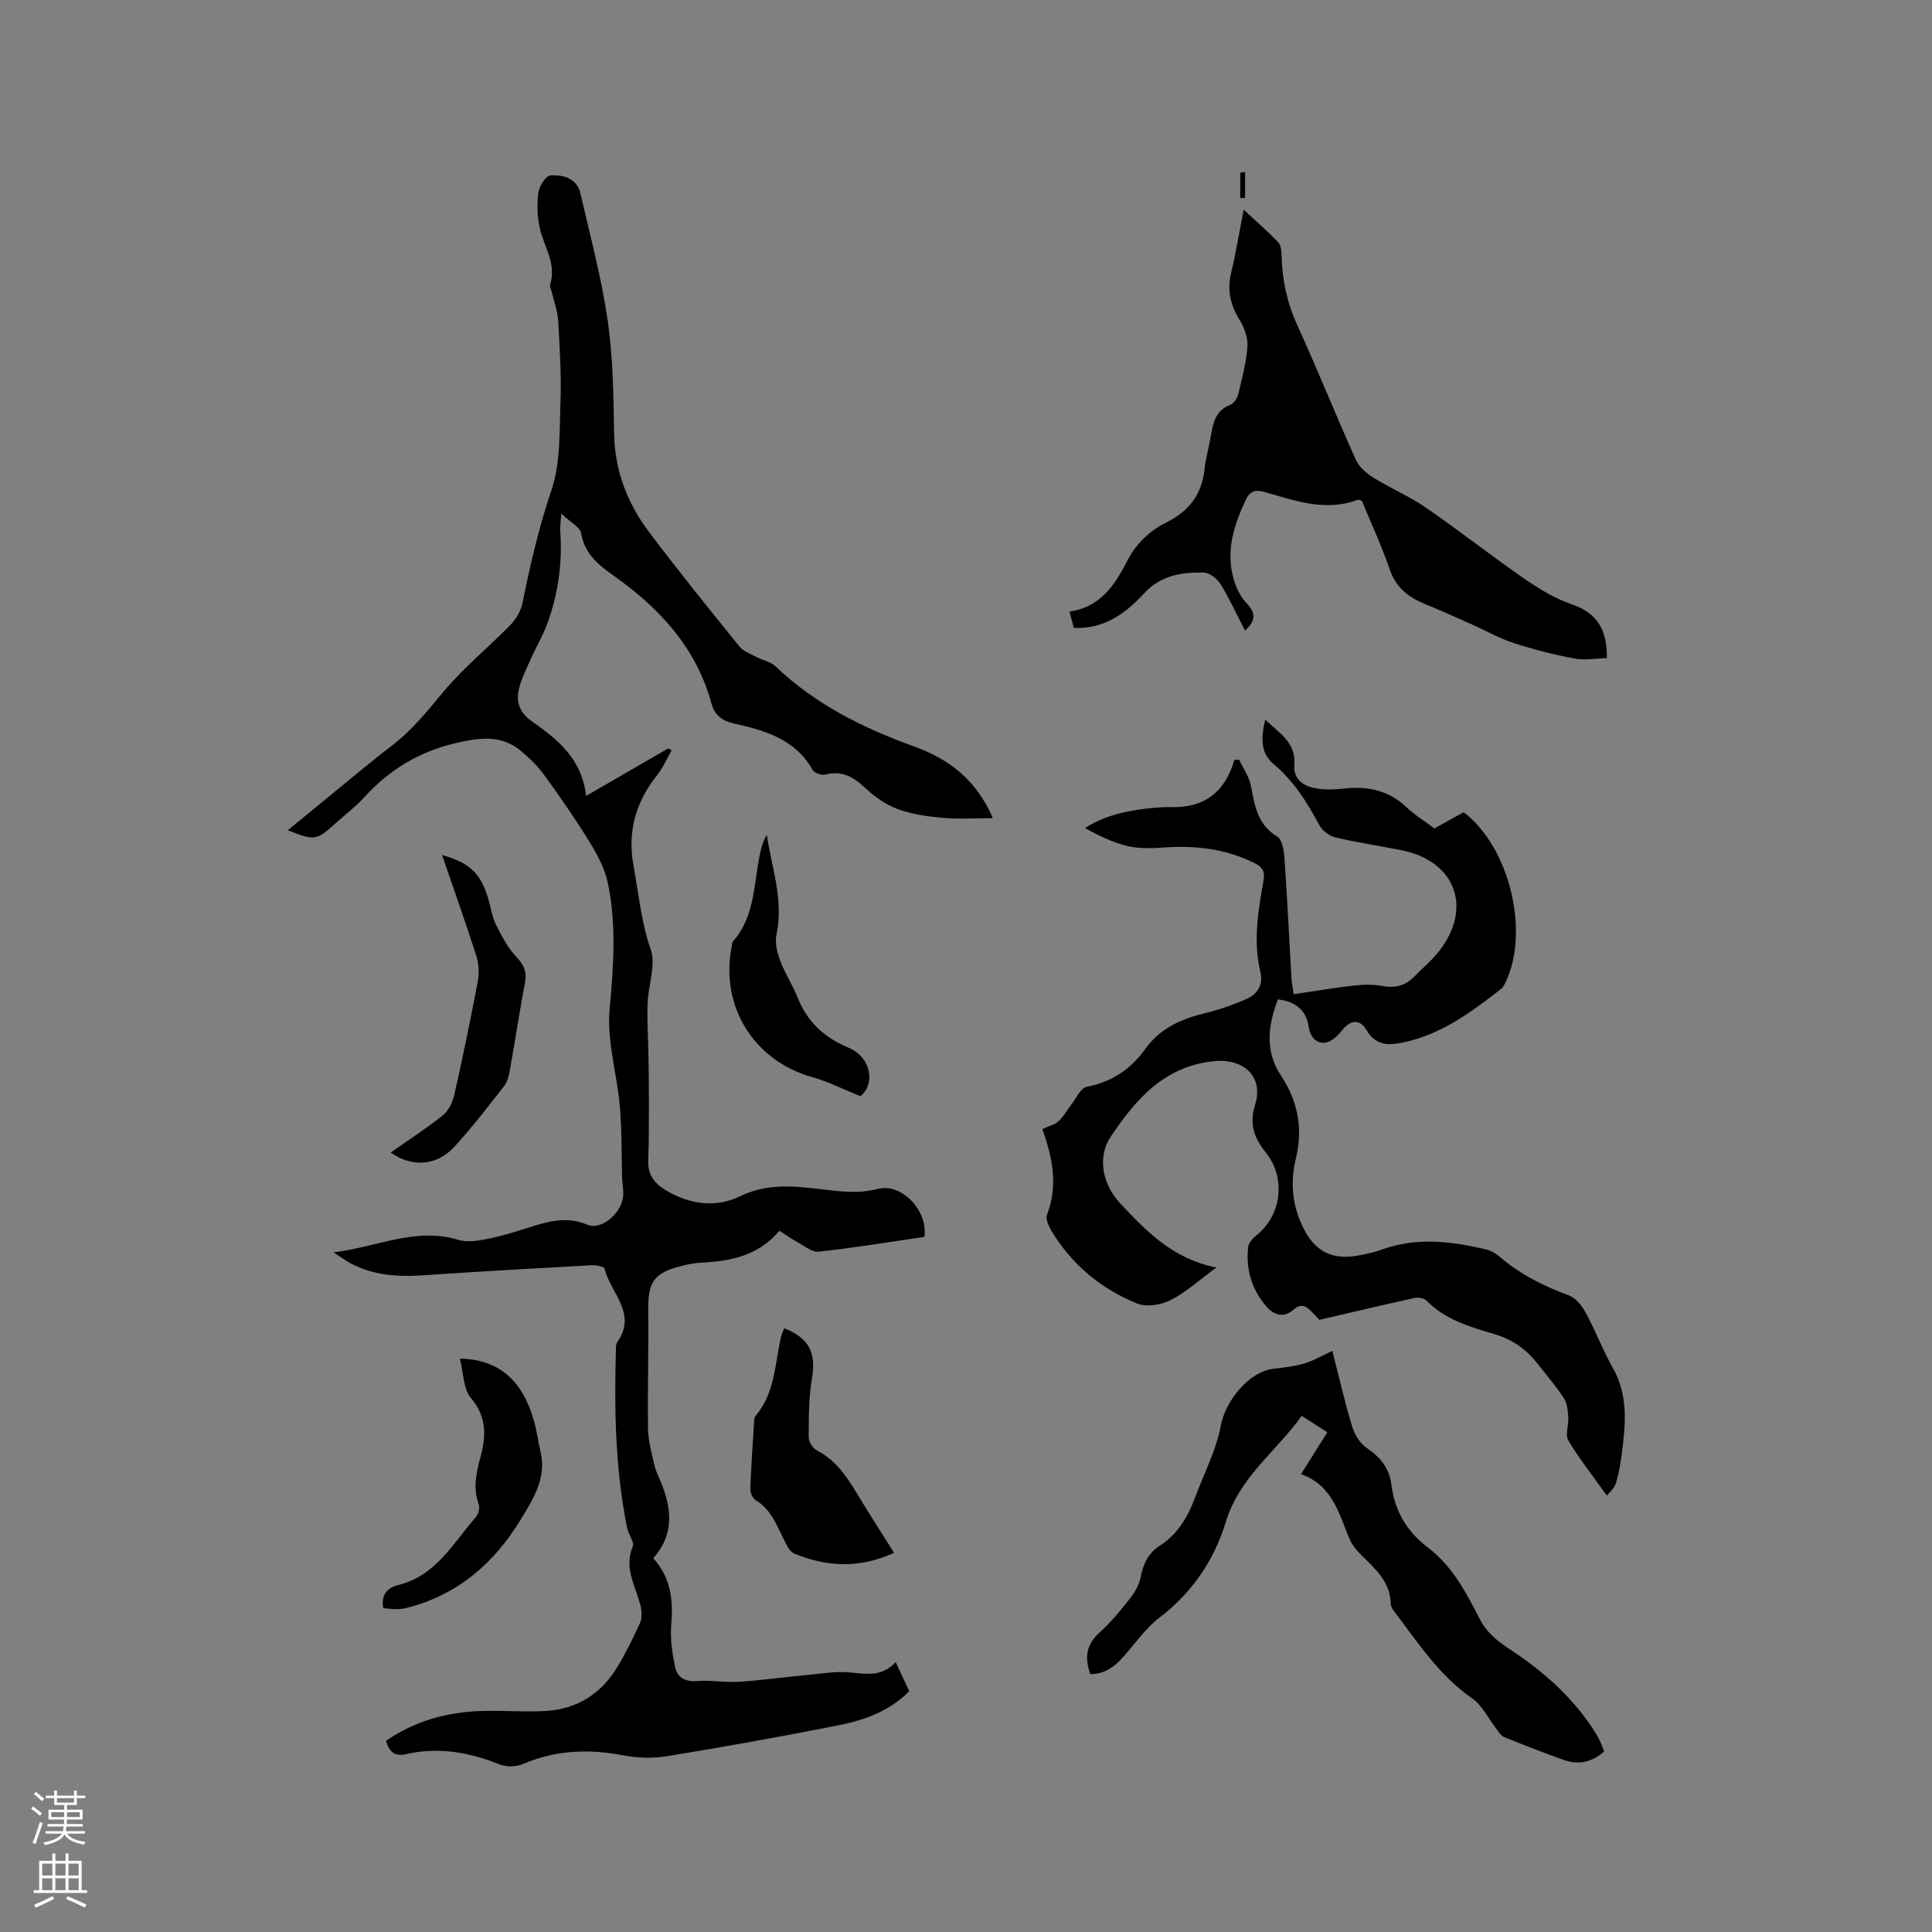 <svg enable-background="new 0 0 400 400" viewBox="0 0 400 400" xmlns="http://www.w3.org/2000/svg"><rect x="0" y="0" width="400" height="400" fill="#808080" stroke="none"/><g fill="#010000"><path d="m59.59 171.89c2.97-2.44 5.82-4.78 8.67-7.11 4.28-3.48 8.48-7.05 12.86-10.39 4.17-3.18 7.36-7.17 10.69-11.17 4.18-5.02 9.34-9.19 13.92-13.89 1.16-1.19 2.12-2.9 2.45-4.51 1.59-7.88 3.39-15.63 5.98-23.31 1.91-5.65 1.66-12.11 1.88-18.23.2-5.6-.15-11.24-.47-16.84-.12-2.03-.88-4.03-1.35-6.04-.12-.51-.45-1.08-.31-1.51 1.34-4.28-1.27-7.77-2.14-11.61-.54-2.38-.63-4.97-.31-7.38.18-1.35 1.56-3.53 2.5-3.59 2.63-.15 5.49.56 6.22 3.76 2.01 8.74 4.35 17.45 5.64 26.3 1.12 7.72 1.19 15.61 1.33 23.44.13 7.65 2.73 14.36 7.21 20.31 6.05 8.05 12.39 15.88 18.72 23.71.83 1.03 2.31 1.55 3.55 2.21 1.28.68 2.91.94 3.9 1.89 8.22 7.86 18.1 12.77 28.64 16.58 7.14 2.58 12.9 6.77 16.39 14.88-3.72 0-7.09.23-10.41-.07-3.15-.28-6.39-.73-9.32-1.82-2.46-.91-4.79-2.58-6.73-4.39-2.41-2.25-4.76-3.64-8.18-2.75-.78.2-2.31-.29-2.66-.93-3.6-6.41-9.87-8.19-16.33-9.65-2.35-.53-3.94-1.61-4.62-4.1-3.14-11.54-10.7-19.73-20.21-26.45-3.11-2.2-6.05-4.5-6.77-8.79-.22-1.32-2.26-2.33-4.12-4.1-.13 1.95-.28 2.76-.22 3.55.48 6.65-.41 13.12-2.73 19.35-.98 2.62-2.45 5.06-3.57 7.64-.92 2.09-2.01 4.2-2.38 6.41-.39 2.34.46 4.37 2.69 5.96 5.18 3.69 10.37 7.51 11.36 15.53 6.21-3.59 11.61-6.72 17.01-9.84.23.14.46.28.68.42-.99 1.72-1.78 3.6-3.01 5.14-4.5 5.64-6.19 11.84-4.84 19 1.07 5.69 1.54 11.41 3.51 17.02 1.15 3.26-.5 7.46-.64 11.25-.12 3.35.11 6.7.17 10.06.05 3.27.12 6.54.11 9.81-.01 4.24.01 8.48-.14 12.71-.11 2.94 1.36 4.72 3.71 6.12 4.9 2.92 10.32 3.63 15.25 1.23 5.38-2.61 10.58-2.22 16.05-1.58 4.16.48 8.19 1.15 12.52.03 5-1.29 10.47 4.62 9.63 9.94-7.23 1.05-14.53 2.26-21.87 3.06-1.39.15-2.99-1.22-4.44-2-1.2-.65-2.31-1.46-3.68-2.35-4.25 5.11-10.05 6.34-16.24 6.62-1.26.06-2.53.31-3.76.61-6.03 1.47-7.25 3.3-7.17 9.38.1 8.15-.16 16.31-.04 24.47.04 2.47.76 4.94 1.29 7.38.25 1.12.77 2.2 1.23 3.27 2.38 5.6 3.04 11.06-1.44 16.08 3.72 4.11 4.14 8.78 3.72 13.84-.24 2.87.21 5.88.81 8.72.46 2.17 2.11 3.07 4.58 2.87 2.82-.23 5.7.34 8.52.16 4.72-.3 9.41-.96 14.12-1.4 2.9-.28 5.85-.79 8.72-.56 3.42.28 6.76 1.1 9.72-2.12 1.06 2.26 1.93 4.12 2.81 6.02-4.29 4.35-9.64 6.09-15.16 7.17-11.57 2.26-23.18 4.37-34.82 6.27-2.97.49-6.18.43-9.14-.14-7.16-1.37-14.02-1.14-20.8 1.76-1.39.59-3.42.69-4.81.13-6.34-2.55-12.77-3.7-19.51-2.14-2.21.51-3.4-.4-4.1-2.77 5.92-4.09 12.62-5.97 19.81-6.18 4.44-.13 8.9.26 13.33-.01 6.47-.39 11.45-3.59 14.79-9.13 1.74-2.9 3.25-5.95 4.65-9.03.43-.95.41-2.26.19-3.31-.89-4.12-3.62-7.91-1.69-12.53.4-.95-.87-2.52-1.14-3.86-2.49-12.23-2.68-24.62-2.33-37.03.01-.52.04-1.15.32-1.54 4.15-5.92-1.51-10.16-2.67-15.15-.1-.43-1.8-.75-2.74-.69-11.73.64-23.45 1.31-35.17 2.09-5.06.34-9.95-.04-14.52-2.41-.99-.51-1.89-1.19-3.68-2.34 9.24-1.19 17.09-5.27 25.85-2.6 1.95.6 4.36.14 6.46-.29 3.1-.64 6.13-1.64 9.16-2.59 3.67-1.15 7.19-1.9 11.07-.26 2.92 1.24 7.15-2.4 7.42-5.97.1-1.25-.18-2.53-.22-3.8-.14-4.84-.04-9.7-.45-14.51-.37-4.4-1.38-8.75-1.92-13.14-.29-2.38-.43-4.84-.21-7.22.8-8.79 1.45-17.59-.41-26.28-.64-2.97-2.23-5.84-3.85-8.47-2.88-4.68-6.03-9.22-9.26-13.68-1.35-1.86-3.05-3.51-4.82-4.99-3.09-2.58-6.42-2.95-10.59-2.25-8.76 1.46-15.89 5.25-21.8 11.74-1.85 2.03-4.08 3.7-6.12 5.55-3.79 3.47-4.25 3.55-9.78 1.35z"/><path d="m251.84 262.43c-3.66 2.68-6.36 5.18-9.52 6.77-1.96.99-4.98 1.46-6.91.67-7.5-3.06-13.59-8.09-17.78-15.15-.56-.95-1.19-2.39-.85-3.25 2.34-6.03 1.1-11.85-.96-17.72 1.31-.6 2.53-.88 3.34-1.61 1.05-.95 1.73-2.28 2.62-3.41 1.03-1.31 1.95-3.48 3.22-3.72 5.22-.99 9.16-3.7 12.15-7.87 3.12-4.35 7.54-6.21 12.5-7.42 2.86-.69 5.68-1.68 8.37-2.87 2.3-1.02 3.59-2.87 2.92-5.65-1.53-6.35-.44-12.64.66-18.9.33-1.91-.23-2.81-1.95-3.65-5.89-2.9-12.08-3.64-18.54-3.19-2.52.17-5.16.29-7.58-.27-3.08-.72-6-2.15-8.9-3.76 4.64-2.92 9.58-3.75 14.61-4.21 1.05-.1 2.12-.14 3.18-.11 6.83.19 11.21-3.05 13.14-9.79.33-.01.66-.01.99-.02.83 1.77 2.05 3.46 2.42 5.32.82 4.08 1.29 8.08 5.46 10.57 1.06.63 1.4 2.99 1.51 4.59.58 8.25.97 16.51 1.44 24.76.05.83.22 1.64.46 3.3 4.24-.62 8.31-1.32 12.41-1.79 1.96-.22 4.02-.26 5.94.09 2.65.48 4.79-.05 6.64-1.96 1.69-1.75 3.6-3.32 5.09-5.22 7.06-9 3.42-18.72-7.8-20.94-4.57-.9-9.18-1.59-13.7-2.66-1.24-.29-2.67-1.4-3.27-2.52-2.51-4.71-5.27-9.13-9.44-12.62-2.77-2.32-2.65-5.48-1.76-9.22 3 2.85 6.39 4.74 6.03 9.33-.24 3.02 1.86 4.42 4.43 4.88 1.84.33 3.81.28 5.68.07 4.99-.57 9.43.3 13.2 3.92 1.67 1.6 3.7 2.82 5.7 4.31 2.03-1.12 4.05-2.24 6.05-3.35 9.49 7.23 13.75 24.72 8.63 35.3-.23.47-.49.98-.89 1.29-6.04 4.7-12.18 9.28-19.84 10.98-2.97.66-5.96 1.07-8.03-2.48-1.43-2.46-3.46-2.03-5.18.22-.83 1.09-2.22 2.32-3.43 2.41-1.94.14-3.04-1.27-3.38-3.42-.51-3.3-2.69-5.11-6.34-5.55-2.05 5.37-2.75 10.66.6 15.72 3.54 5.36 4.63 10.98 3.11 17.25-1.16 4.75-.78 9.46 1.35 13.96 2.48 5.25 6.11 7.16 11.8 6.06 1.56-.3 3.13-.63 4.61-1.17 7.19-2.64 14.39-1.74 21.57-.07.98.23 1.99.77 2.75 1.43 4.23 3.66 9.06 6.13 14.29 8.03 1.44.52 2.79 2.08 3.56 3.49 2.07 3.79 3.6 7.88 5.72 11.64 3.21 5.68 2.62 11.64 1.84 17.65-.27 2.1-.61 4.22-1.24 6.22-.34 1.06-1.38 1.9-1.86 2.53-2.92-4.1-5.7-7.61-7.98-11.43-.7-1.17.12-3.17 0-4.78-.1-1.35-.22-2.89-.92-3.96-1.68-2.56-3.68-4.92-5.59-7.32-2.3-2.89-5.14-4.86-8.77-5.94-5.05-1.5-10.19-2.96-14.08-6.95-.51-.52-1.73-.7-2.52-.53-6.39 1.4-12.74 2.91-19.66 4.52-.18-.19-.89-.95-1.6-1.69-1.14-1.2-2.18-1.78-3.77-.4-1.94 1.69-3.95 1.21-5.58-.66-3.08-3.56-4.32-7.75-3.78-12.38.1-.87.99-1.8 1.74-2.4 5.19-4.16 6.1-11.87 1.93-17.07-2.34-2.93-3.54-5.8-2.26-9.9 1.89-6.03-2.53-9.76-8.79-9.03-10.21 1.18-15.94 7.98-21.09 15.61-2.7 4-1.91 9.65 1.96 13.8 5.36 5.69 10.78 11.45 19.92 13.29z"/><path d="m257.77 130.57c-1.7-3.31-3.19-6.58-5.06-9.62-.69-1.13-2.28-2.38-3.48-2.4-4.57-.09-8.86.51-12.38 4.33-3.74 4.05-8.2 7.4-14.51 7.12-.27-.99-.53-1.96-.92-3.37 6.37-.93 9.37-5.42 11.95-10.48 1.82-3.58 4.61-6.25 8.25-8.06 4.48-2.22 7.21-5.71 7.75-10.84.25-2.41.96-4.77 1.36-7.17.45-2.67 1.01-5.13 3.99-6.27.73-.28 1.44-1.35 1.64-2.18.79-3.28 1.68-6.58 1.91-9.92.12-1.82-.67-3.93-1.66-5.54-1.9-3.08-2.56-6.12-1.72-9.67.99-4.18 1.69-8.43 2.6-13.08 2.47 2.3 4.93 4.42 7.16 6.76.61.64.67 1.95.7 2.96.14 4.92 1.13 9.55 3.2 14.1 4.22 9.23 7.99 18.68 12.16 27.94.69 1.53 2.27 2.86 3.75 3.78 3.47 2.17 7.32 3.77 10.68 6.09 6.98 4.81 13.66 10.06 20.62 14.88 3.01 2.08 6.28 4.02 9.71 5.21 5.1 1.76 7.28 5.08 7.22 11.12-2.25.05-4.6.49-6.8.07-4.25-.8-8.48-1.89-12.6-3.23-2.95-.96-5.7-2.55-8.55-3.82-3.18-1.42-6.35-2.86-9.58-4.17-3.47-1.4-6.11-3.36-7.42-7.18-1.67-4.89-3.87-9.6-5.78-14.25-.44-.12-.68-.27-.84-.21-6.65 2.52-12.94.21-19.21-1.58-2.05-.59-3.14-.21-4.02 1.66-2.29 4.89-3.94 9.92-2.73 15.35.46 2.07 1.38 4.32 2.8 5.83 2.03 2.12 2.17 3.67-.19 5.84z"/><path d="m269.36 305.21c2.01-3.2 3.68-5.86 5.45-8.67-1.75-1.12-3.34-2.14-5.31-3.4-5.28 7.39-12.89 12.68-15.71 21.97-2.39 7.86-6.96 14.63-13.73 19.8-2.81 2.15-4.93 5.21-7.3 7.91-1.88 2.14-3.95 3.8-7.02 3.79-1.21-3.35-.89-6.08 1.88-8.58 2.35-2.12 4.39-4.61 6.35-7.1 1-1.27 1.9-2.84 2.19-4.4.52-2.76 1.6-4.99 3.98-6.52 3.75-2.41 5.82-6.02 7.32-10.06 1.83-4.92 4.36-9.71 5.3-14.79.94-5.1 5.78-11.22 11.04-11.8 2.09-.23 4.21-.47 6.21-1.06 1.9-.57 3.66-1.61 5.84-2.62 1.37 5.37 2.55 10.57 4.1 15.67.5 1.66 1.63 3.51 3.03 4.45 2.81 1.9 4.68 4.15 5.09 7.55.65 5.42 3.19 9.74 7.54 13.03 5.06 3.83 7.93 9.3 10.73 14.77 1.45 2.82 3.6 4.59 6.27 6.33 7.2 4.71 13.58 10.44 18.11 17.92.59.98.94 2.11 1.42 3.21-2.52 2.23-5.32 2.85-8.33 1.78-4.19-1.47-8.33-3.1-12.45-4.77-.65-.26-1.09-1.09-1.57-1.71-1.66-2.12-2.9-4.84-5.02-6.3-6.82-4.72-11.19-11.5-16.05-17.9-.37-.49-.76-1.13-.78-1.71-.11-4.51-3.17-7.15-6.04-9.98-1.03-1.01-2.03-2.22-2.56-3.53-2.17-5.25-3.53-11.01-9.98-13.28z"/><path d="m185.11 321.5c-7.25 3.3-14.02 2.92-20.7.13-1.03-.43-1.68-2.04-2.28-3.22-1.47-2.91-2.6-6-5.67-7.8-.63-.37-1.13-1.55-1.11-2.33.16-4.65.49-9.3.78-13.94.03-.41.07-.92.31-1.21 4.05-4.73 3.95-10.78 5.28-16.38.14-.6.42-1.17.64-1.75 5.26 2.09 6.64 5.15 5.74 10.43-.68 3.98-.65 8.11-.67 12.17 0 .93.9 2.29 1.75 2.73 3.99 2.04 6.24 5.55 8.43 9.19 2.34 3.88 4.8 7.68 7.5 11.98z"/><path d="m95.21 281.29c8.03.15 12.93 4.42 15.36 12.91.58 2.03.8 4.16 1.31 6.21 1.38 5.53-1.47 9.92-4.08 14.21-5.46 8.98-12.97 15.53-23.4 18.23-.71.18-1.46.3-2.19.31-.94.01-1.88-.14-2.84-.21-.58-2.7.88-4.26 3.04-4.78 7.86-1.92 11.4-8.67 16.12-14.1.52-.6.86-1.86.6-2.56-1.2-3.29-.58-6.45.29-9.64 1.21-4.43 1.47-8.47-1.95-12.46-1.56-1.87-1.49-5.14-2.26-8.12z"/><path d="m80.89 238.62c3.59-2.53 7.35-4.95 10.82-7.73 1.18-.95 2.01-2.72 2.36-4.25 1.76-7.84 3.39-15.71 4.88-23.6.31-1.67.16-3.6-.36-5.22-2.22-6.92-4.66-13.78-7.06-20.79 5.7 1.59 7.98 3.77 9.54 8.99.54 1.82.8 3.78 1.63 5.46 1.18 2.38 2.48 4.84 4.29 6.73 1.58 1.66 2.11 3.1 1.69 5.3-1.14 6.02-2.05 12.09-3.13 18.13-.2 1.11-.5 2.36-1.17 3.21-3.32 4.25-6.62 8.54-10.25 12.52-3.77 4.13-8.91 4.31-13.24 1.25z"/><path d="m178.12 226.95c-3.58-1.44-6.66-3.02-9.92-3.93-12.15-3.39-19.21-14.74-16.68-27.17.06-.31.03-.71.22-.92 4.86-5.49 4.22-12.64 5.83-19.11.25-1.01.6-1.99 1.19-2.98 1.01 6.86 3.53 13.49 2 20.63-.36 1.68.13 3.72.75 5.4 1 2.66 2.61 5.09 3.66 7.73 2.01 5.04 5.57 8.26 10.54 10.33 4.75 1.99 5.53 7.61 2.41 10.02z"/><path d="m257.78 35.62v5.35c-.33.01-.66.02-.99.04 0-1.74 0-3.49 0-5.23.33-.06.66-.11.99-.16z"/></g><path d="m6.44 374.46.42-.45c.65.47 1.27.95 1.85 1.44l-.45.49c-.65-.56-1.25-1.06-1.82-1.48m.93 7.33-.63-.26c.55-1.36 1.05-2.8 1.52-4.33.19.1.38.19.59.27-.46 1.29-.95 2.73-1.48 4.32m-.38-10.38.44-.42c.43.34 1.01.82 1.74 1.44l-.49.49c-.53-.51-1.09-1.01-1.69-1.51m2.5.35h1.72v-1.04h.59v1.04h3.52v-1.04h.59v1.04h1.75v.53h-1.75v1.42h-2.03v.97h3.22v2.03h-3.24c0 .35-.01.66-.03.93h3.32v.53h-3.37c-.03.27-.08.58-.15.94h3.96v.53h-3.71c.67.92 1.93 1.48 3.79 1.68-.13.24-.23.44-.29.59-2.13-.38-3.48-1.08-4.04-2.12-.43.97-1.77 1.72-4.03 2.23-.09-.19-.2-.37-.33-.55 2.1-.42 3.37-1.03 3.81-1.83h-3.36v-.53h3.58c.08-.29.13-.61.16-.94h-3.33v-.53h3.39c.02-.27.04-.58.04-.93h-3.23v-2.03h3.25v-.97h-2.07v-1.42h-1.73zm1.12 3.44v1h2.65c.01-.3.02-.44.01-.4v-.25-.35zm1.19-2h3.52v-.91h-3.52zm4.71 2h-2.63v.59c0 .15-.01.28-.01.4h2.64z" fill="#fbfafc"/><path d="m13.56 383.74h.63v1.52h2.72v6.07h1.13v.6h-11.06v-.6h1.13v-6.07h2.73v-1.52h.63v1.52h2.1v-1.52zm-2.69 8.83.38.56c-1.24.63-2.53 1.25-3.85 1.85-.1-.21-.21-.42-.34-.63 1.36-.55 2.63-1.15 3.81-1.78m-2.13-4.27h2.1v-2.45h-2.1zm0 3.04h2.1v-2.46h-2.1zm2.72-3.04h2.1v-2.45h-2.1zm0 3.04h2.1v-2.46h-2.1zm6.07 3.6c-1.41-.71-2.7-1.3-3.86-1.78l.35-.56c1.45.62 2.75 1.19 3.88 1.72zm-1.25-9.09h-2.1v2.45h2.1zm-2.09 5.49h2.1v-2.46h-2.1z" fill="#fbfafc"/></svg>